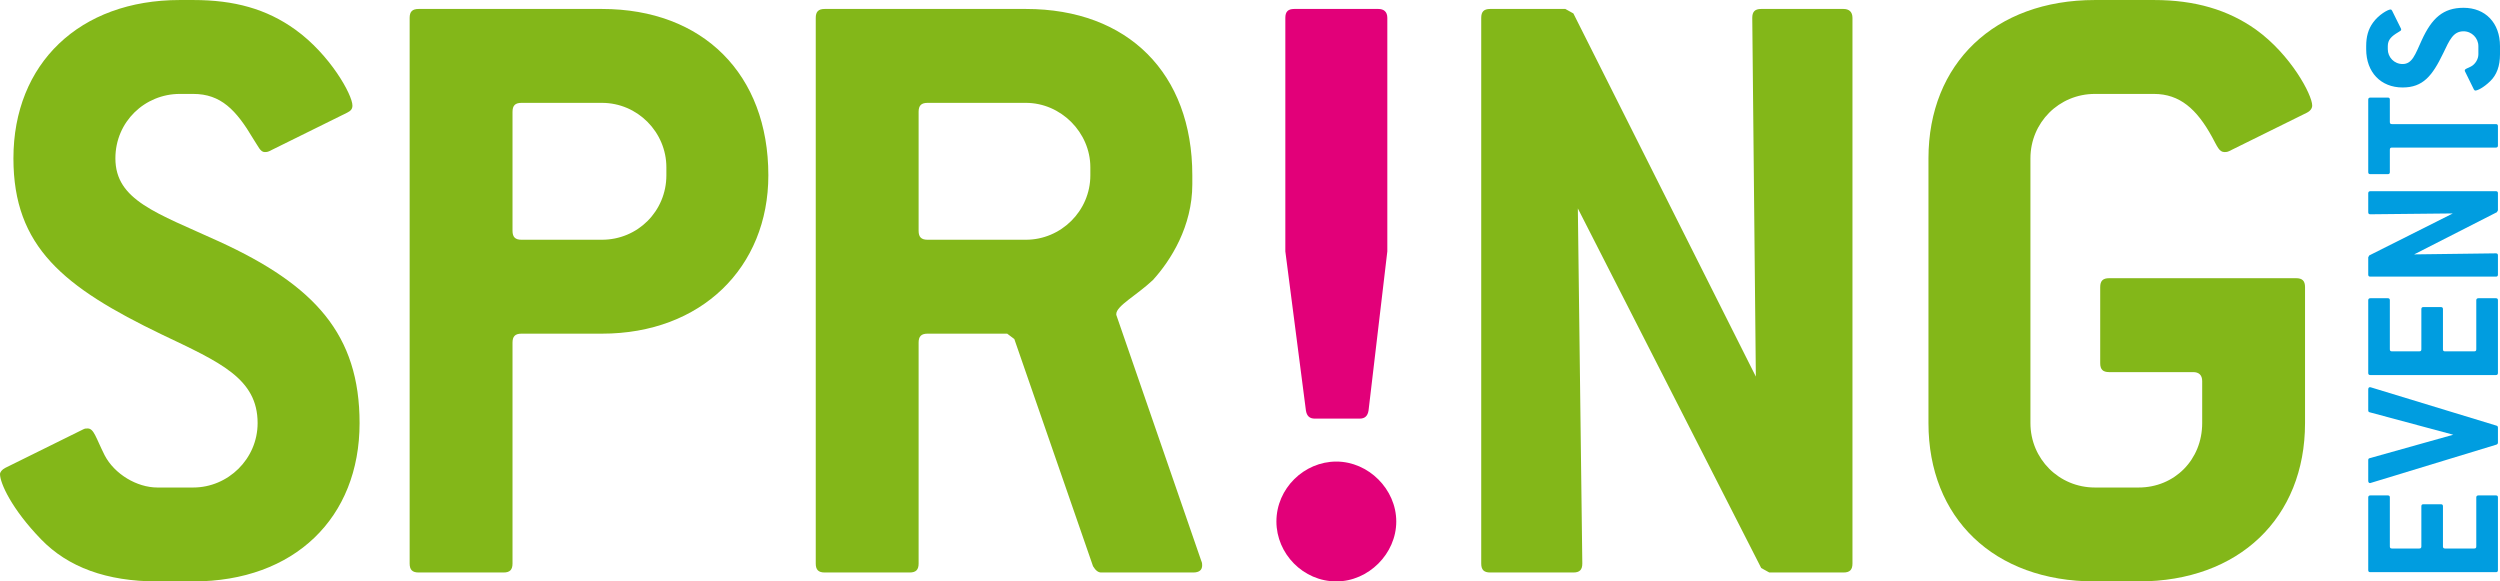 <?xml version="1.0" encoding="UTF-8"?>
<svg xmlns="http://www.w3.org/2000/svg" xmlns:xlink="http://www.w3.org/1999/xlink" width="597.24pt" height="138.9pt" viewBox="0 0 597.24 138.9" version="1.1">
<defs>
<clipPath id="clip1">
  <path d="M 565 1 L 597.238 1 L 597.238 22 L 565 22 Z M 565 1 "/>
</clipPath>
<clipPath id="clip2">
  <path d="M 0 0 L 86 0 L 86 138.898 L 0 138.898 Z M 0 0 "/>
</clipPath>
<clipPath id="clip3">
  <path d="M 304 2 L 334 2 L 334 138.898 L 304 138.898 Z M 304 2 "/>
</clipPath>
<clipPath id="clip4">
  <path d="M 460 0 L 553 0 L 553 138.898 L 460 138.898 Z M 460 0 "/>
</clipPath>
</defs>
<g id="surface1">
<path style=" stroke:none;fill-rule:nonzero;fill:rgb(0%,61.6%,87.799%);fill-opacity:1;" d="M 596.746 118.836 L 596.746 136.195 C 596.746 136.539 596.602 136.688 596.254 136.688 L 566.258 136.688 C 565.914 136.688 565.762 136.539 565.762 136.195 L 565.762 118.836 C 565.762 118.543 565.914 118.352 566.258 118.352 L 570.434 118.352 C 570.777 118.352 570.926 118.492 570.926 118.836 L 570.926 130.539 C 570.926 130.883 571.07 131.035 571.422 131.035 L 577.961 131.035 C 578.305 131.035 578.453 130.883 578.453 130.539 L 578.453 120.953 C 578.453 120.609 578.602 120.461 578.941 120.461 L 583.113 120.461 C 583.465 120.461 583.613 120.609 583.613 120.953 L 583.613 130.539 C 583.613 130.883 583.758 131.035 584.105 131.035 L 591.086 131.035 C 591.438 131.035 591.574 130.883 591.574 130.539 L 591.574 118.836 C 591.574 118.543 591.727 118.352 592.074 118.352 L 596.254 118.352 C 596.602 118.352 596.746 118.492 596.746 118.836 "/>
<path style=" stroke:none;fill-rule:nonzero;fill:rgb(0%,61.6%,87.799%);fill-opacity:1;" d="M 596.398 101.684 C 596.641 101.73 596.746 101.93 596.746 102.18 L 596.746 105.719 C 596.746 105.965 596.641 106.113 596.398 106.215 L 566.402 115.355 C 566.355 115.355 566.258 115.41 566.199 115.41 C 565.914 115.41 565.762 115.199 565.762 114.855 L 565.762 109.945 C 565.762 109.648 565.859 109.508 566.105 109.457 L 586.07 103.855 L 566.105 98.492 C 565.859 98.438 565.762 98.297 565.762 97.988 L 565.762 93.031 C 565.762 92.688 565.914 92.496 566.199 92.496 C 566.258 92.496 566.355 92.539 566.402 92.539 "/>
<path style=" stroke:none;fill-rule:nonzero;fill:rgb(0%,61.6%,87.799%);fill-opacity:1;" d="M 596.746 71.738 L 596.746 89.098 C 596.746 89.441 596.602 89.598 596.254 89.598 L 566.258 89.598 C 565.914 89.598 565.762 89.441 565.762 89.098 L 565.762 71.738 C 565.762 71.445 565.914 71.246 566.258 71.246 L 570.434 71.246 C 570.777 71.246 570.926 71.398 570.926 71.738 L 570.926 83.441 C 570.926 83.793 571.07 83.934 571.422 83.934 L 577.961 83.934 C 578.305 83.934 578.453 83.793 578.453 83.441 L 578.453 73.855 C 578.453 73.508 578.602 73.359 578.941 73.359 L 583.113 73.359 C 583.465 73.359 583.613 73.508 583.613 73.855 L 583.613 83.441 C 583.613 83.793 583.758 83.934 584.105 83.934 L 591.086 83.934 C 591.438 83.934 591.574 83.793 591.574 83.441 L 591.574 71.738 C 591.574 71.445 591.727 71.246 592.074 71.246 L 596.254 71.246 C 596.602 71.246 596.746 71.398 596.746 71.738 "/>
<path style=" stroke:none;fill-rule:nonzero;fill:rgb(0%,61.6%,87.799%);fill-opacity:1;" d="M 596.746 46.172 L 596.746 50.246 L 596.496 50.695 L 576.73 60.773 L 596.254 60.523 C 596.602 60.523 596.746 60.68 596.746 61.02 L 596.746 65.598 C 596.746 65.938 596.602 66.086 596.254 66.086 L 566.258 66.086 C 565.914 66.086 565.762 65.938 565.762 65.598 L 565.762 61.469 L 566.008 61.02 L 585.977 50.988 L 566.258 51.191 C 565.914 51.191 565.762 51.031 565.762 50.695 L 565.762 46.172 C 565.762 45.879 565.914 45.676 566.258 45.676 L 596.254 45.676 C 596.602 45.676 596.746 45.832 596.746 46.172 "/>
<path style=" stroke:none;fill-rule:nonzero;fill:rgb(0%,61.6%,87.799%);fill-opacity:1;" d="M 570.926 23.805 L 570.926 29.16 C 570.926 29.504 571.07 29.648 571.422 29.648 L 596.254 29.648 C 596.602 29.648 596.746 29.805 596.746 30.148 L 596.746 34.762 C 596.746 35.105 596.602 35.258 596.254 35.258 L 571.422 35.258 C 571.07 35.258 570.926 35.402 570.926 35.754 L 570.926 41.109 C 570.926 41.457 570.777 41.602 570.434 41.602 L 566.258 41.602 C 565.914 41.602 565.762 41.457 565.762 41.109 L 565.762 23.805 C 565.762 23.504 565.914 23.312 566.258 23.312 L 570.434 23.312 C 570.777 23.312 570.926 23.461 570.926 23.805 "/>
<g clip-path="url(#clip1)" clip-rule="nonzero">
<path style=" stroke:none;fill-rule:nonzero;fill:rgb(0%,61.6%,87.799%);fill-opacity:1;" d="M 573.973 15.297 C 576.281 15.297 576.969 13.039 578.547 9.594 C 580.953 4.332 583.664 1.863 588.535 1.863 C 593.742 1.863 597.238 5.461 597.238 11.016 L 597.238 12.98 C 597.238 15.789 596.449 17.895 594.926 19.371 C 593.254 21.004 591.82 21.637 591.336 21.637 C 591.234 21.637 591.086 21.543 590.988 21.348 L 588.883 17.062 C 588.828 16.961 588.828 16.914 588.828 16.82 C 588.828 16.477 589.32 16.379 590.305 15.887 C 591.336 15.344 592.074 14.117 592.074 12.98 L 592.074 11.016 C 592.074 9.102 590.496 7.477 588.535 7.477 C 586.07 7.477 585.188 9.539 583.664 12.738 C 581.055 18.148 578.84 20.898 573.973 20.898 C 568.766 20.898 565.273 17.262 565.273 11.754 L 565.273 11.016 C 565.273 8.75 565.762 6.984 566.898 5.41 C 568.27 3.492 570.484 2.27 571.07 2.27 C 571.266 2.27 571.367 2.363 571.465 2.559 L 573.582 6.836 C 573.629 6.934 573.629 7.031 573.629 7.082 C 573.629 7.332 573.336 7.426 572.891 7.723 C 571.316 8.66 570.434 9.492 570.434 11.016 L 570.434 11.754 C 570.434 13.672 571.961 15.297 573.973 15.297 "/>
</g>
<g clip-path="url(#clip2)" clip-rule="nonzero">
<path style=" stroke:none;fill-rule:nonzero;fill:rgb(51.399%,71.799%,9.799%);fill-opacity:1;" d="M 27.566 37.828 C 27.566 47.867 37.395 50.859 52.352 57.695 C 75.219 68.168 85.902 79.922 85.902 101.078 C 85.902 123.727 70.305 138.898 46.156 138.898 L 37.609 138.898 C 25.43 138.898 16.242 135.48 9.832 128.859 C 2.777 121.594 0 115.395 0 113.258 C 0 112.832 0.43 112.191 1.281 111.762 L 19.875 102.574 C 20.301 102.359 20.516 102.359 20.941 102.359 C 22.438 102.359 22.863 104.496 25.004 108.773 C 27.352 113.258 32.695 116.465 37.609 116.465 L 46.156 116.465 C 54.492 116.465 61.543 109.625 61.543 101.078 C 61.543 90.395 52.566 86.547 38.68 79.922 C 15.172 68.598 3.207 58.98 3.207 37.828 C 3.207 15.176 19.02 0.004 42.953 0.004 L 46.156 0.004 C 55.988 0.004 63.68 2.141 70.52 7.055 C 78.852 13.039 84.195 22.656 84.195 25.215 C 84.195 26.074 83.766 26.5 82.91 26.93 L 64.32 36.117 C 63.895 36.328 63.465 36.328 63.254 36.328 C 62.184 36.328 61.754 35.051 60.477 33.125 C 56.414 26.285 52.781 22.438 46.156 22.438 L 42.953 22.438 C 34.617 22.438 27.566 29.062 27.566 37.828 "/>
</g>
<path style=" stroke:none;fill-rule:nonzero;fill:rgb(51.399%,71.799%,9.799%);fill-opacity:1;" d="M 159.195 39.965 C 159.195 31.629 152.355 24.574 143.809 24.574 L 124.574 24.574 C 123.082 24.574 122.438 25.215 122.438 26.715 L 122.438 55.133 C 122.438 56.633 123.082 57.273 124.574 57.273 L 143.809 57.273 C 152.355 57.273 159.195 50.434 159.195 41.883 Z M 183.555 41.883 C 183.555 63.895 167.527 79.711 143.809 79.711 L 124.574 79.711 C 123.082 79.711 122.438 80.352 122.438 81.844 L 122.438 134.625 C 122.438 136.121 121.801 136.766 120.305 136.766 L 100.004 136.766 C 98.508 136.766 97.863 136.121 97.863 134.625 L 97.863 4.273 C 97.863 2.781 98.508 2.141 100.004 2.141 L 143.809 2.141 C 167.953 2.141 183.555 17.738 183.555 41.883 "/>
<path style=" stroke:none;fill-rule:nonzero;fill:rgb(51.399%,71.799%,9.799%);fill-opacity:1;" d="M 260.48 39.965 C 260.48 31.629 253.43 24.574 245.094 24.574 L 221.59 24.574 C 220.094 24.574 219.453 25.215 219.453 26.715 L 219.453 55.133 C 219.453 56.633 220.094 57.273 221.59 57.273 L 245.094 57.273 C 253.43 57.273 260.48 50.434 260.48 41.883 Z M 287.191 135.055 C 287.191 136.121 286.551 136.766 285.055 136.766 L 263.043 136.766 C 262.402 136.766 261.762 136.336 261.121 135.27 L 242.316 80.992 L 240.609 79.711 L 221.59 79.711 C 220.094 79.711 219.453 80.352 219.453 81.844 L 219.453 134.625 C 219.453 136.121 218.812 136.766 217.316 136.766 L 197.012 136.766 C 195.52 136.766 194.879 136.121 194.879 134.625 L 194.879 4.273 C 194.879 2.781 195.52 2.141 197.012 2.141 L 245.094 2.141 C 269.457 2.141 284.84 17.523 284.84 41.883 L 284.84 44.02 C 284.84 54.066 279.711 62.188 275.438 66.887 C 271.59 70.52 266.676 73.082 266.676 75.008 L 266.676 75.223 L 286.977 133.984 C 287.191 134.414 287.191 134.84 287.191 135.055 "/>
<g clip-path="url(#clip3)" clip-rule="nonzero">
<path style=" stroke:none;fill-rule:nonzero;fill:rgb(88.599%,0%,47.499%);fill-opacity:1;" d="M 326.938 98.086 C 326.727 99.367 326.082 100.008 324.801 100.008 L 314.117 100.008 C 312.836 100.008 312.191 99.367 311.98 98.086 L 307.062 60.051 L 307.062 4.273 C 307.062 2.781 307.703 2.141 309.203 2.141 L 329.285 2.141 C 330.566 2.141 331.426 2.781 331.426 4.273 L 331.426 60.051 Z M 319.242 138.898 C 311.336 138.898 304.93 132.277 304.93 124.582 C 304.93 116.676 311.555 110.266 319.242 110.266 C 326.938 110.266 333.562 116.891 333.562 124.582 C 333.562 132.277 326.938 138.898 319.242 138.898 "/>
</g>
<path style=" stroke:none;fill-rule:nonzero;fill:rgb(51.399%,71.799%,9.799%);fill-opacity:1;" d="M 440.406 136.766 L 422.672 136.766 L 420.746 135.695 L 376.941 49.793 L 378.008 134.625 C 378.008 136.121 377.367 136.766 375.875 136.766 L 356 136.766 C 354.5 136.766 353.859 136.121 353.859 134.625 L 353.859 4.273 C 353.859 2.781 354.5 2.141 356 2.141 L 373.953 2.141 L 375.875 3.211 L 419.465 89.969 L 418.609 4.273 C 418.609 2.781 419.246 2.141 420.746 2.141 L 440.406 2.141 C 441.688 2.141 442.547 2.781 442.547 4.273 L 442.547 134.625 C 442.547 136.121 441.902 136.766 440.406 136.766 "/>
<g clip-path="url(#clip4)" clip-rule="nonzero">
<path style=" stroke:none;fill-rule:nonzero;fill:rgb(51.399%,71.799%,9.799%);fill-opacity:1;" d="M 538.91 7.055 C 547.25 13.039 552.375 22.656 552.375 25.215 C 552.375 25.859 551.949 26.5 551.094 26.93 L 532.504 36.117 C 532.074 36.328 531.648 36.328 531.434 36.328 C 530.152 36.328 529.727 35.051 528.441 32.695 C 524.809 26.074 520.75 22.438 514.555 22.438 L 500.449 22.438 C 491.898 22.438 485.062 29.277 485.062 37.828 L 485.062 101.078 C 485.062 109.625 491.898 116.465 500.449 116.465 L 510.922 116.465 C 519.469 116.465 526.094 109.84 526.094 101.078 L 526.094 91.031 C 526.094 89.539 525.234 88.895 523.953 88.895 L 503.871 88.895 C 502.371 88.895 501.73 88.258 501.73 86.762 L 501.73 68.598 C 501.73 67.102 502.371 66.461 503.871 66.461 L 548.527 66.461 C 550.023 66.461 550.664 67.102 550.664 68.598 L 550.664 101.078 C 550.664 123.727 534.855 138.898 510.922 138.898 L 500.449 138.898 C 476.305 138.898 460.703 123.727 460.703 101.078 L 460.703 37.828 C 460.703 15.176 476.516 0.004 500.449 0.004 L 514.555 0.004 C 524.387 0.004 532.289 2.352 538.91 7.055 "/>
</g>
</g>
</svg>
